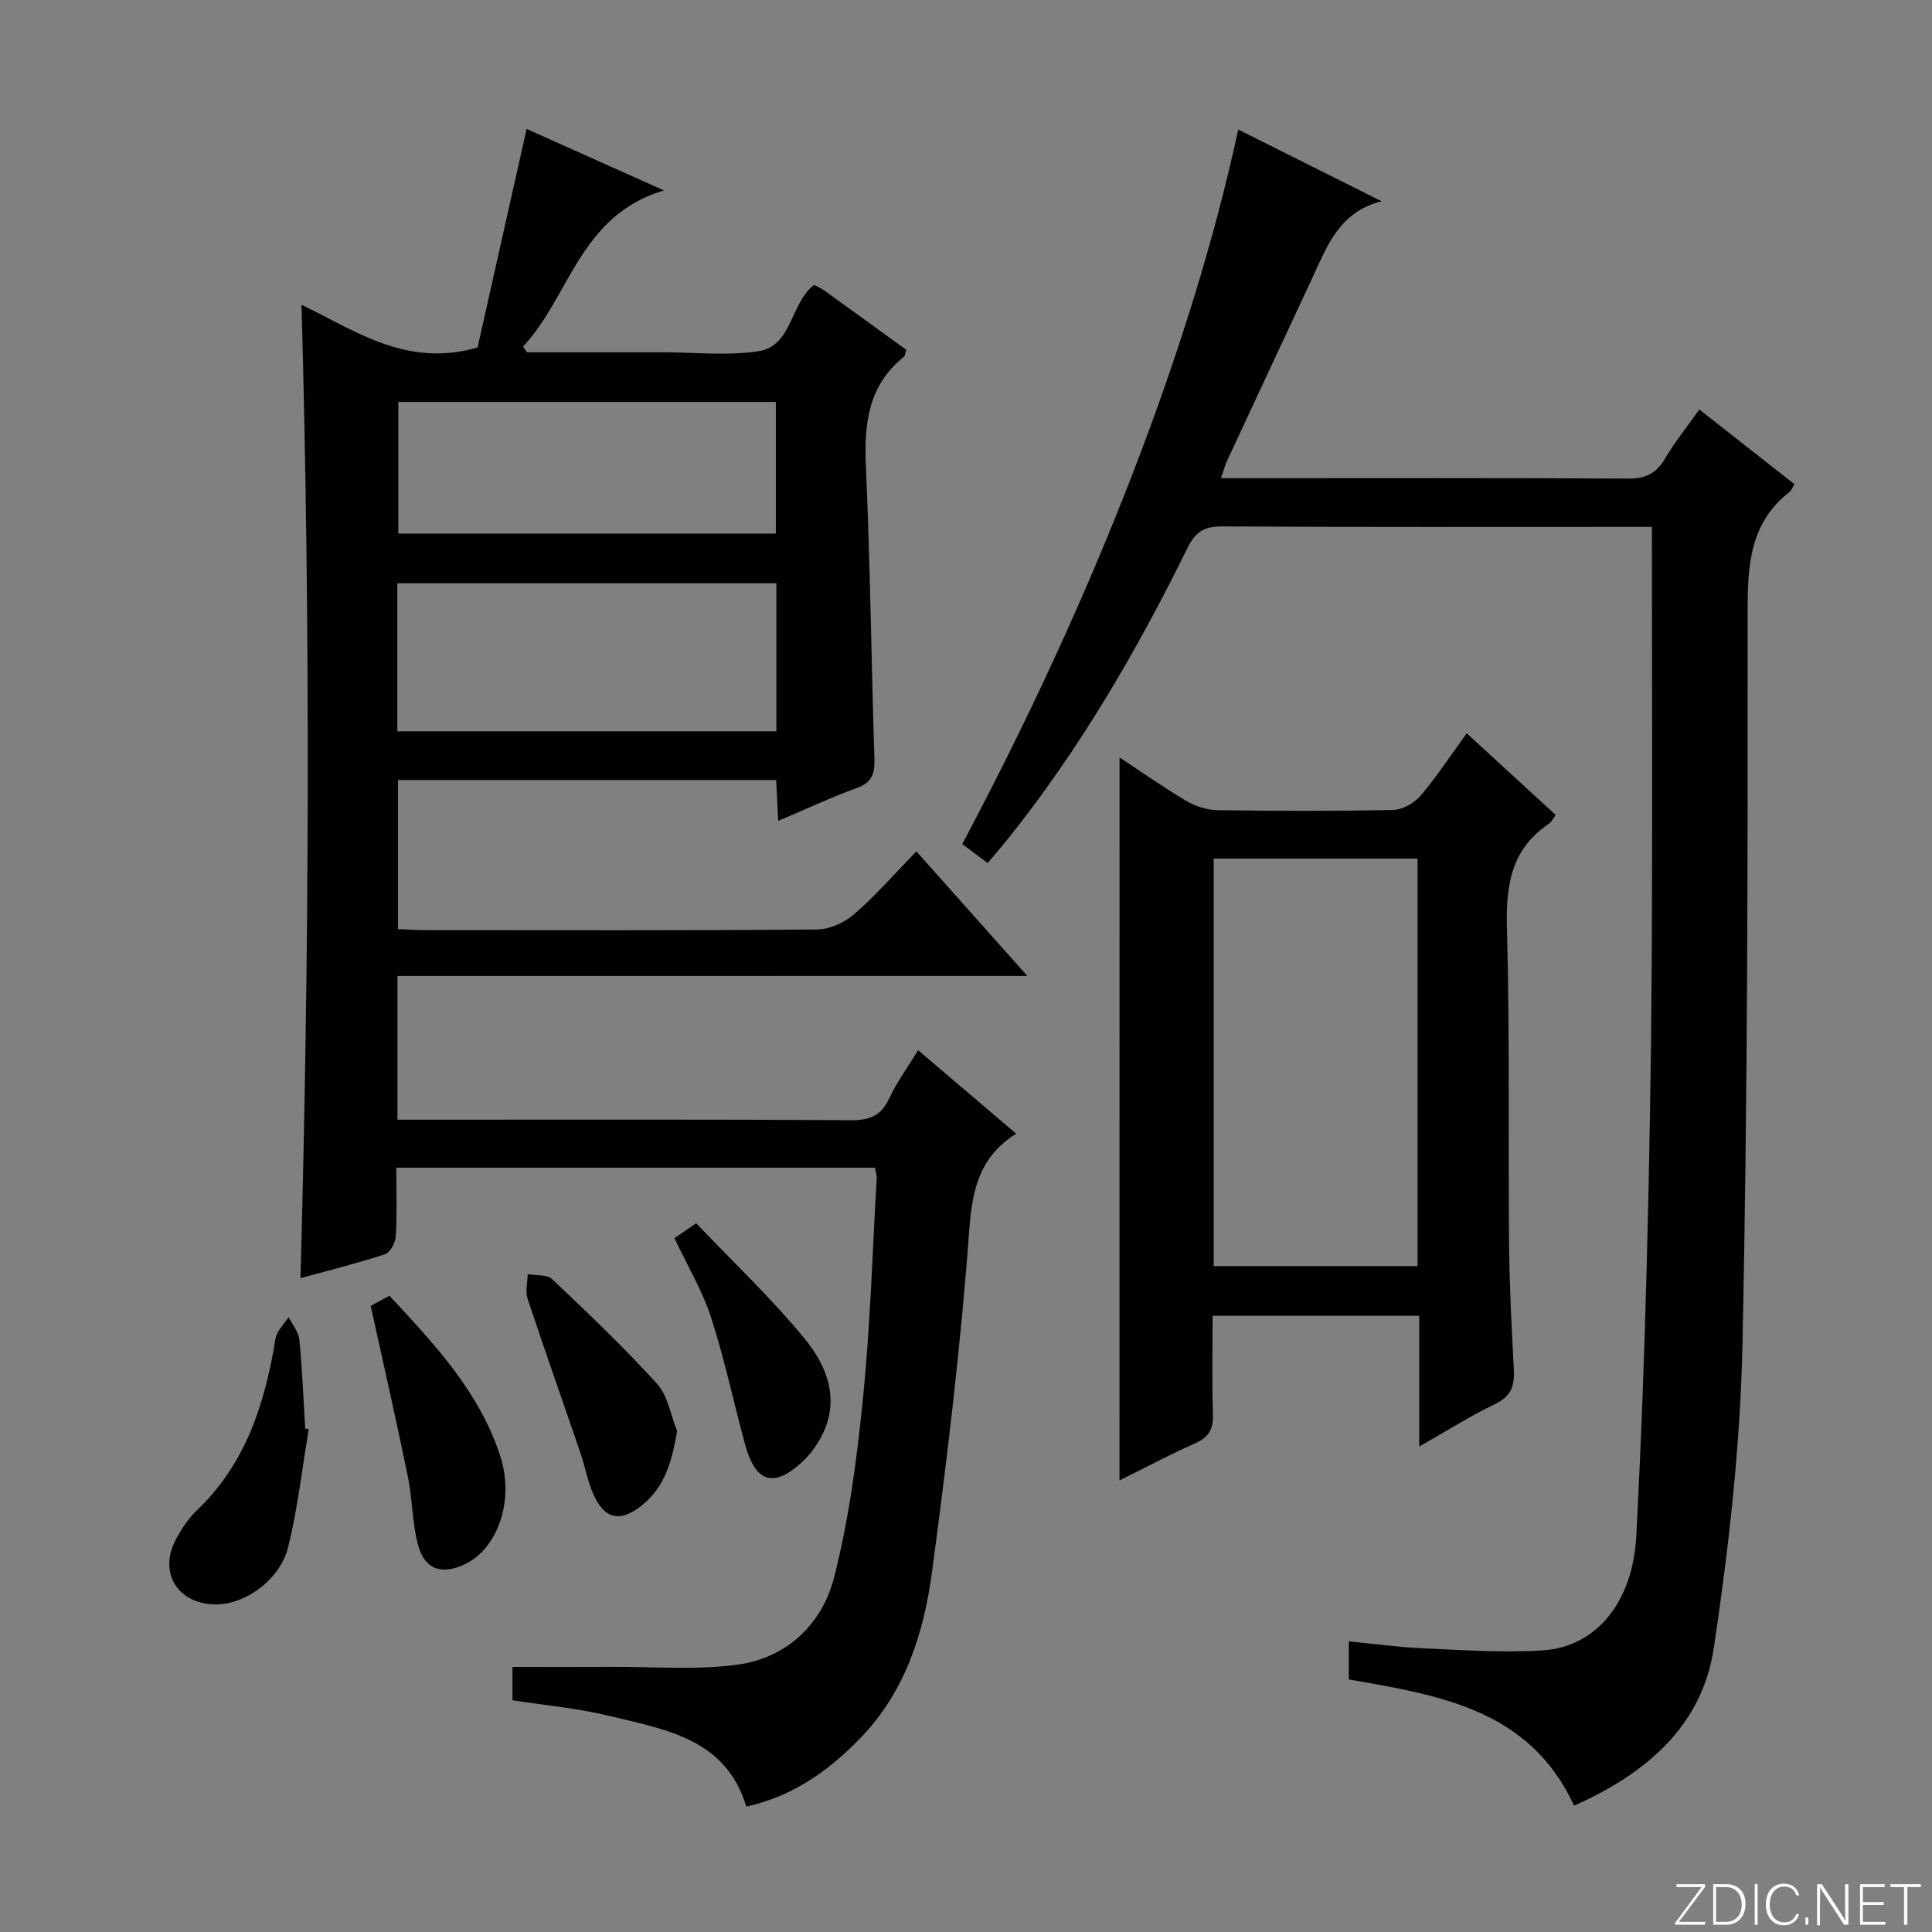<svg enable-background="new 0 0 400 400" viewBox="0 0 400 400" xmlns="http://www.w3.org/2000/svg"><rect x="0" y="0" width="400" height="400" fill="#808080" stroke="none"/><g fill="#fbfcfa"><path d="m346.9 398 5.4-7.3h-5.2v-.6h5.9v.6l-5.4 7.2h5.5l-.1.6h-6.2v-.5z"/><path d="m354.7 390.1h2.8c2.3 0 3.9 1.6 3.9 4.1s-1.6 4.3-3.9 4.3h-2.8zm.6 7.8h2c2.2 0 3.3-1.6 3.3-3.6 0-1.8-1-3.6-3.3-3.6h-2z"/><path d="m363.9 390.1v8.4h-.6v-8.4z"/><path d="m372.5 396.3c-.4 1.3-1.4 2.3-3.2 2.3-2.4 0-3.7-1.9-3.7-4.3 0-2.3 1.2-4.3 3.7-4.3 1.8 0 2.9 1 3.2 2.4h-.6c-.4-1.1-1.1-1.8-2.5-1.8-2.1 0-3 1.9-3 3.7s.9 3.7 3 3.7c1.4 0 2.1-.7 2.5-1.7z"/><path d="m373.8 398.5v-1.5h.6v1.5z"/><path d="m376.2 398.5v-8.4h1c1.3 2 4.4 6.7 4.9 7.6-.1-1.2-.1-2.4-.1-3.8v-3.8h.7v8.4h-.9c-1.2-1.9-4.4-6.8-5-7.7.1 1.1 0 2.3 0 3.9v3.9h-.6z"/><path d="m390 394.4h-4.3v3.5h4.7l-.1.6h-5.2v-8.4h5.1v.6h-4.5v3.1h4.3v.7z"/><path d="m394.2 390.7h-2.8v-.6h6.3v.6h-2.8v7.8h-.7z"/></g><path d="m82.29 202.07v29.75h5.54c29.5 0 59-.08 88.5.1 3.87.02 6.14-1.02 7.78-4.53 1.54-3.28 3.72-6.26 5.98-9.96 6.79 5.78 13.3 11.33 20.3 17.29-7.5 4.71-9.09 11.41-9.71 19.86-1.72 23.67-4.56 47.28-7.71 70.82-1.71 12.75-5.56 24.96-15.02 34.65-6.55 6.7-13.86 11.85-23.43 13.99-4.25-14.12-16.81-15.97-28.5-18.81-6.43-1.56-13.09-2.15-19.92-3.21 0-2.53 0-4.96 0-6.9 6.96 0 13.86.03 20.75-.01 8.63-.05 17.37.7 25.84-.46 10.24-1.4 17.53-8.41 20-18.07 3.11-12.16 4.75-24.78 6-37.3 1.51-15.04 1.94-30.18 2.82-45.28.04-.63-.19-1.28-.35-2.24-32.97 0-65.85 0-99.11 0 0 4.99.17 9.65-.11 14.28-.08 1.3-1.19 3.29-2.26 3.65-5.65 1.85-11.43 3.28-17.47 4.94 1.84-67.31 2.1-134.18.21-201.54 11.15 5.38 21.81 13.11 36.46 8.85 3.17-14.11 6.56-29.24 10.15-45.25 9.08 4.07 18.14 8.13 28.42 12.73-17.53 5.25-19.42 21.99-29.16 32.32.28.4.55.8.83 1.2h26.29 2c6.5 0 13.11.73 19.47-.2 7.25-1.05 6.65-9.93 11.66-13.75.67.36 1.45.67 2.1 1.14 5.67 4.07 11.31 8.18 16.99 12.29-.2.6-.2 1.23-.52 1.48-7.43 5.97-8.22 13.94-7.83 22.8.89 20.11 1.12 40.25 1.76 60.37.1 3-.42 4.89-3.56 6.04-5.43 1.99-10.68 4.44-16.36 6.84-.15-2.99-.28-5.57-.42-8.46-26.11 0-52.03 0-78.3 0v30.86c1.71.08 3.49.22 5.27.22 27.17.01 54.33.1 81.5-.13 2.61-.02 5.7-1.45 7.72-3.21 4.39-3.8 8.23-8.23 12.84-12.96 7.6 8.54 14.91 16.74 22.97 25.79-44.06.01-86.95.01-130.41.01zm-.03-50.67h78.48c0-10.38 0-20.34 0-30.64-26.22 0-52.25 0-78.48 0zm.21-68.18v27.25h78.16c0-9.26 0-18.16 0-27.25-26.19 0-52.09 0-78.16 0z" fill="#010103"/><path d="m199.22 174.76c27.49-51.68 47.62-103.72 57.14-147.94 9.98 4.99 19.84 9.92 29.69 14.85-8.82 2.18-11.34 9.42-14.45 16.1-5.83 12.49-11.67 24.99-17.48 37.49-.47 1.01-.75 2.11-1.33 3.74h5.29c26.33 0 52.66-.08 78.99.09 3.63.02 5.82-1.05 7.64-4.13 2.01-3.41 4.53-6.52 7.12-10.18 6.72 5.28 13.22 10.37 19.7 15.47-.45.73-.61 1.27-.98 1.56-8.29 6.44-8.73 15.21-8.72 24.9.03 50.64.02 101.3-1.08 151.92-.45 20.86-2.83 41.78-5.9 62.44-2.42 16.28-14.02 26.14-28.95 32.77-9.24-20-27.93-22.85-46.65-26.13 0-2.4 0-4.83 0-7.89 5.21.51 10.24 1.22 15.29 1.44 8.31.36 16.67.98 24.94.43 11.06-.74 18.58-10.08 19.29-23.61.99-18.77 1.68-37.57 2.17-56.36.55-20.8.91-41.61 1.03-62.42.17-29.8.04-59.6.04-90.22-.96 0-2.7 0-4.45 0-28.16 0-56.33.07-84.49-.09-3.65-.02-5.51 1.02-7.17 4.38-10.52 21.38-22.46 41.92-37.43 60.56-1.24 1.55-2.55 3.05-3.99 4.76-1.87-1.41-3.58-2.68-5.26-3.93z" fill="#010103"/><path d="m231.79 156.82c4.6 3.03 9.05 6.18 13.72 8.94 1.89 1.12 4.26 1.94 6.42 1.97 12.16.19 24.32.22 36.47-.04 1.94-.04 4.36-1.37 5.65-2.88 3.34-3.9 6.16-8.24 9.62-12.99 6.25 5.73 12.27 11.27 18.42 16.91-.66.87-.94 1.53-1.45 1.86-7.84 5.26-8.88 12.81-8.64 21.64.59 21.8.24 43.63.44 65.44.08 8.64.52 17.28.99 25.91.18 3.32-.56 5.51-3.85 7.09-5.17 2.49-10.04 5.58-15.74 8.82 0-9.52 0-18.11 0-27.07-14.29 0-28.18 0-42.78 0 0 6.73-.16 13.49.07 20.25.11 3.07-.75 4.86-3.65 6.14-5.3 2.35-10.43 5.08-15.7 7.7.01-49.88.01-99.46.01-149.69zm19.49 105.31h42.21c0-28.37 0-56.27 0-84.37-14.25 0-28.15 0-42.21 0z" fill="#010103"/><path d="m76.75 270.37c.49-.27 1.93-1.05 3.87-2.11 9.3 10 18.66 19.9 22.97 33.25 2.96 9.17-.55 19.09-7.33 22.34-4.76 2.28-8.33 1.14-9.7-3.95-1.24-4.59-1.16-9.52-2.12-14.21-2.36-11.49-4.97-22.92-7.69-35.32z" fill="#010103"/><path d="m63.92 295.92c-1.38 8.15-2.27 16.42-4.27 24.42-1.67 6.68-8.7 11.7-14.6 11.83-8.25.18-12.49-6.64-8.46-13.79 1.13-2.01 2.45-4.04 4.11-5.62 10.22-9.71 14.15-22.2 16.34-35.59.26-1.6 1.77-2.99 2.71-4.48.77 1.55 2.07 3.05 2.23 4.67.6 6.11.84 12.27 1.21 18.4.24.05.49.1.73.16z" fill="#010103"/><path d="m140.19 296.31c-1.06 6.15-2.5 11.52-7.28 15.35-4.56 3.65-7.8 2.9-10.13-2.46-1.18-2.71-1.68-5.7-2.65-8.51-3.63-10.61-7.38-21.18-10.91-31.83-.5-1.52 0-3.36.04-5.06 1.72.31 3.99.03 5.06 1.04 7.44 7.04 14.87 14.11 21.74 21.69 2.24 2.47 2.8 6.47 4.13 9.78z" fill="#010103"/><path d="m139.63 256.35c1.25-.85 2.45-1.68 4.51-3.09 7.57 7.97 15.56 15.49 22.46 23.91 6.87 8.38 6.85 16.22 1.56 23.22-.6.79-1.27 1.54-2 2.22-5.91 5.52-9.72 4.43-11.9-3.55-2.39-8.77-4.25-17.71-7.06-26.33-1.82-5.61-4.93-10.79-7.57-16.38z" fill="#010103"/></svg>